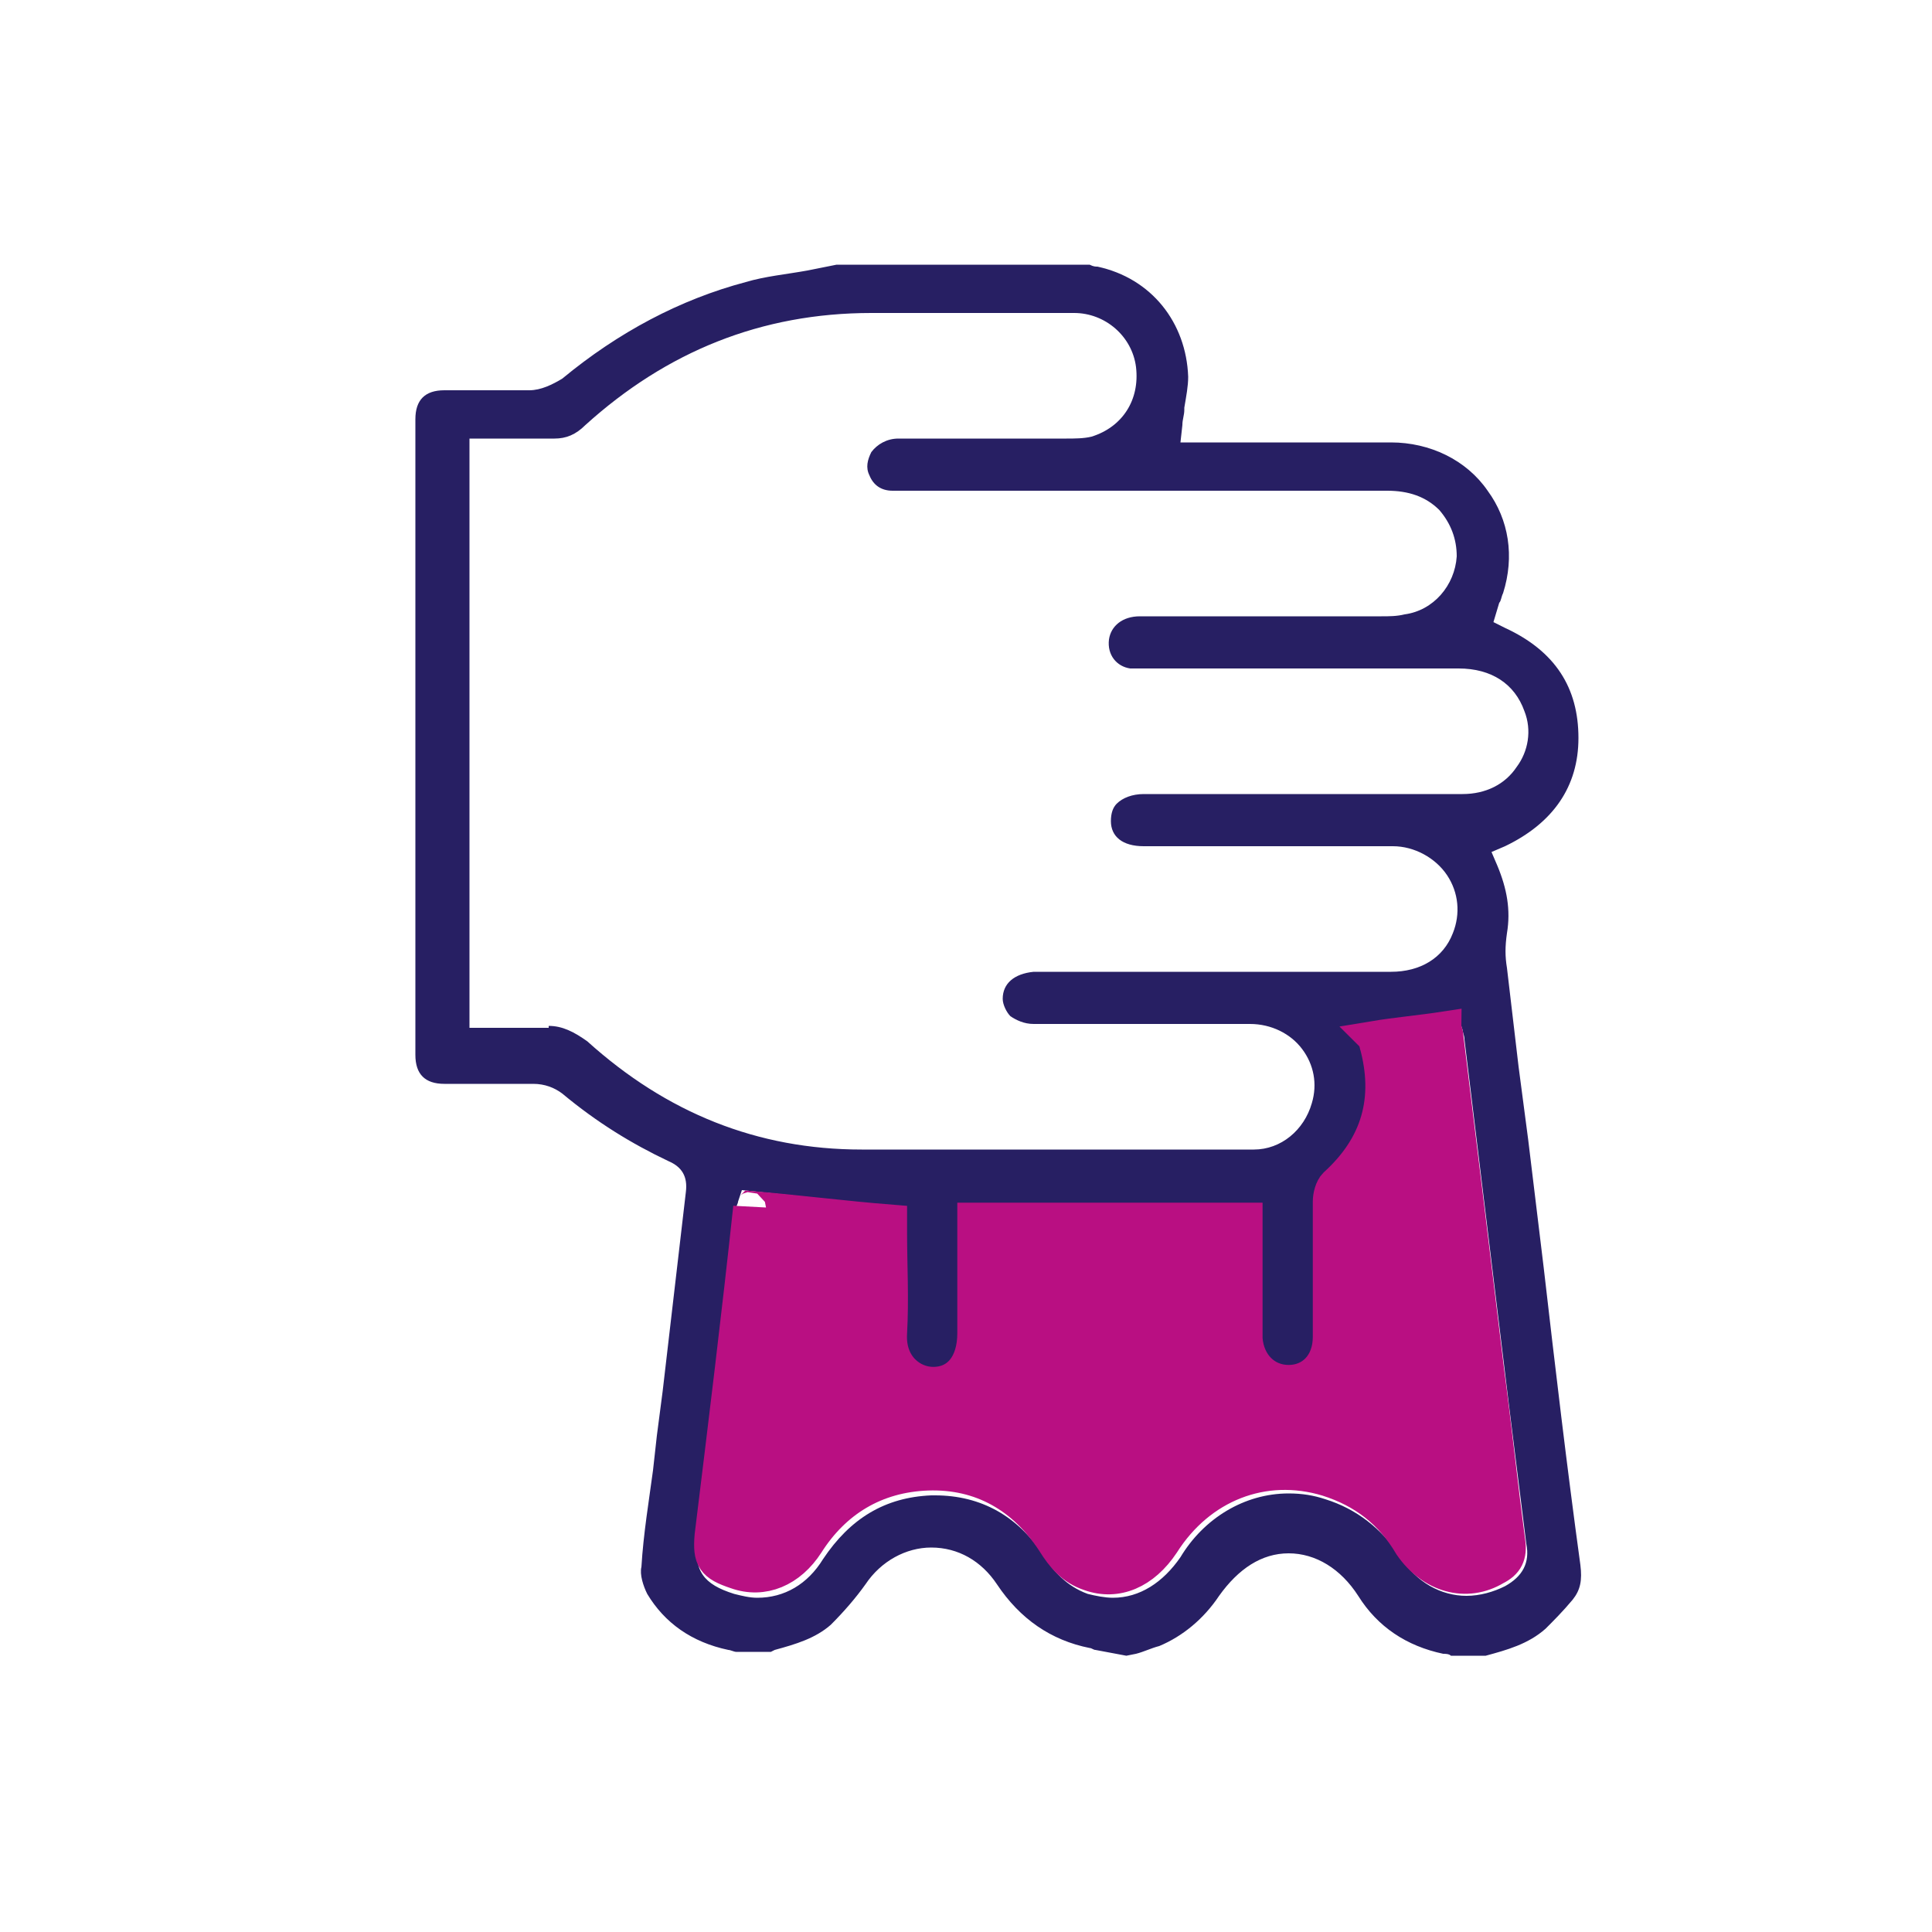 <?xml version="1.0" encoding="utf-8"?>
<!-- Generator: Adobe Illustrator 20.0.0, SVG Export Plug-In . SVG Version: 6.00 Build 0)  -->
<svg version="1.1" id="Layer_2" xmlns="http://www.w3.org/2000/svg" xmlns:xlink="http://www.w3.org/1999/xlink" x="0px" y="0px"
	 viewBox="0 0 100 100" style="enable-background:new 0 0 100 100;" xml:space="preserve">
<style type="text/css">
	.st0{fill:#271F63;}
	.st1{fill:#B90F82;stroke:#B90F82;stroke-width:1.7;stroke-miterlimit:10;}
</style>
<g>
	<g>
		<path class="st0" d="M56.7,85.4c-0.1,0-0.2-0.1-0.3-0.1c-2-0.4-3.6-1.5-4.8-3.3c-0.8-1.2-2-1.9-3.4-1.9c-1.3,0-2.6,0.7-3.4,1.9
			c-0.5,0.7-1.1,1.4-1.8,2.1c-0.8,0.7-1.8,1-2.9,1.3l-0.2,0.1l-1.8,0l0,0c-0.1,0-0.3-0.1-0.4-0.1c-1.9-0.4-3.3-1.4-4.2-2.9
			c-0.2-0.4-0.4-1-0.3-1.4c0.1-1.7,0.4-3.5,0.6-5l0.2-1.8l0.3-2.3c0.4-3.4,0.8-6.9,1.2-10.3c0.1-0.8-0.2-1.3-0.9-1.6
			c-1.9-0.9-3.7-2-5.5-3.5c-0.4-0.3-0.9-0.5-1.5-0.5c-0.6,0-1.3,0-1.9,0l-1.6,0c-0.4,0-0.7,0-1.1,0c-1,0-1.5-0.5-1.5-1.5
			c0-11,0-21.9,0-32.9c0-1,0.5-1.5,1.5-1.5l2.5,0c0.6,0,1.3,0,1.9,0c0.6,0,1.2-0.3,1.7-0.6c2.9-2.4,6.1-4.1,9.5-5
			c1-0.3,2.1-0.4,3.2-0.6c0.5-0.1,1-0.2,1.5-0.3l13.1,0c0.2,0.1,0.3,0.1,0.4,0.1c2.8,0.6,4.6,2.9,4.7,5.7c0,0.5-0.1,1-0.2,1.6l0,0.1
			c0,0.3-0.1,0.5-0.1,0.8l-0.1,0.9l7.3,0c1.2,0,2.4,0,3.6,0c2,0,3.9,0.9,5,2.5c1.1,1.5,1.4,3.4,0.8,5.3c-0.1,0.2-0.1,0.4-0.2,0.5
			l-0.3,1l0.6,0.3c2.6,1.2,3.8,3.1,3.8,5.7c0,2.5-1.3,4.4-3.8,5.6l-0.7,0.3l0.3,0.7c0.5,1.2,0.7,2.3,0.5,3.5c-0.1,0.7-0.1,1.2,0,1.8
			c0.2,1.7,0.4,3.4,0.6,5.1l0.5,3.8l0.8,6.6c0.6,5.2,1.2,10.3,1.9,15.4c0.1,0.8,0,1.3-0.4,1.8c-0.5,0.6-1,1.1-1.4,1.5
			c-0.9,0.8-2,1.1-3.1,1.4h-1.8c-0.1-0.1-0.3-0.1-0.4-0.1c-1.9-0.4-3.4-1.4-4.4-3c-0.9-1.4-2.2-2.2-3.6-2.2c-1.4,0-2.6,0.8-3.6,2.2
			c-0.8,1.2-1.9,2.1-3.1,2.6c-0.4,0.1-0.8,0.3-1.2,0.4l-0.5,0.1L56.7,85.4z M66.7,77.3c0.7,0,1.3,0.1,1.9,0.3c1.6,0.5,2.9,1.5,3.9,3
			c0.8,1.3,2.1,2,3.4,2c0.7,0,1.4-0.2,2-0.5c0.9-0.5,1.3-1.2,1.1-2.2c-0.3-2.4-0.6-4.8-0.9-7.2l-2.3-18.9c0-0.2-0.1-0.4-0.1-0.5
			l-0.2-0.6l-0.7,0l-4.6,0.6l0.2,0.8c0,0.2,0,0.2,0.1,0.3c0.7,2.5,0.1,4.7-1.9,6.5c-0.4,0.4-0.6,1-0.6,1.4c0,1.1,0,2.3,0,3.4v0.2
			c0,1.1,0,2.2,0,3.3c0,0.9-0.5,1.5-1.3,1.5c-0.8,0-1.3-0.6-1.4-1.4c0-0.5,0-1,0-1.5l0-0.7l0-4.8H49.6l0,6.7c0,0.5-0.1,1.8-1.3,1.8
			c-0.4,0-0.7-0.2-1-0.4c-0.3-0.3-0.4-0.8-0.4-1.3c0.1-1.2,0-2.5,0-3.7c0-0.5,0-1,0-1.5c0-0.2,0-0.4,0-0.6l0-0.8l-8.5-0.9l-0.2,0.6
			c0,0.1-0.1,0.2-0.1,0.4l-0.2,2.1c-0.6,5-1.2,10-1.8,15c-0.2,1.6,0.3,2.3,1.9,2.8c0.4,0.1,0.8,0.2,1.2,0.2c1.4,0,2.6-0.7,3.4-2
			c1.4-2.1,3.2-3.2,5.6-3.3l0.2,0c2.4,0,4.3,1.1,5.6,3.1c0.5,0.8,1.2,1.6,2.3,2c0.4,0.1,0.9,0.2,1.3,0.2c1.4,0,2.6-0.8,3.5-2.1
			C62.3,78.6,64.4,77.3,66.7,77.3z M28.4,53.1c0.7,0,1.3,0.3,2,0.8c4.1,3.7,8.8,5.6,14.2,5.6c2.4,0,4.8,0,7.2,0l9.5,0l1.9,0
			c0.6,0,1.2,0,1.7,0c1.4,0,2.6-1,3-2.4c0.3-1,0.1-2-0.5-2.8c-0.6-0.8-1.6-1.3-2.7-1.3c-1.4,0-6.6,0-6.6,0l-4.6,0
			c-0.5,0-0.9-0.2-1.2-0.4c-0.2-0.2-0.4-0.6-0.4-0.9c0-0.8,0.6-1.3,1.6-1.4l18.5,0c1.5,0,2.7-0.7,3.2-2c0.4-1,0.3-2.1-0.3-3
			c-0.6-0.9-1.7-1.5-2.8-1.5c-1.8,0-3.7,0-5.5,0l-7.4,0c-1.1,0-1.7-0.5-1.7-1.3c0-0.4,0.1-0.7,0.3-0.9c0.3-0.3,0.8-0.5,1.4-0.5
			l12.9,0c1.2,0,2.4,0,3.6,0c1.2,0,2.2-0.5,2.8-1.4c0.6-0.8,0.8-1.9,0.4-2.9c-0.5-1.4-1.7-2.2-3.4-2.2l-16.2,0c-0.3,0-0.6,0-0.8,0
			c-0.7-0.1-1.2-0.7-1.1-1.5c0.1-0.7,0.7-1.2,1.6-1.2c2,0,12.5,0,12.5,0c0.4,0,0.8,0,1.2-0.1c1.5-0.2,2.6-1.5,2.7-3
			c0-0.9-0.3-1.7-0.9-2.4c-0.7-0.7-1.6-1-2.7-1l-25.2,0c-0.1,0-0.3,0-0.4,0c-0.6,0-1-0.3-1.2-0.8c-0.2-0.4-0.1-0.8,0.1-1.2
			c0.3-0.4,0.8-0.7,1.4-0.7c1.1,0,2.3,0,3.4,0l5.3,0c0.4,0,0.9,0,1.3-0.1c1.6-0.5,2.5-1.9,2.3-3.6c-0.2-1.6-1.6-2.8-3.2-2.8
			c-2,0-4,0-6,0c-1.5,0-3,0-4.5,0c-5.7,0-10.6,2-14.8,5.8c-0.5,0.5-1,0.7-1.6,0.7l-0.1,0c-0.5,0-0.9,0-1.4,0l-2.9,0v30.5
			c0,0,2.8,0,2.8,0c0.4,0,0.8,0,1.3,0L28.4,53.1z"/>
	</g>
	<path class="st1" d="M38.9,62.5c2.4,0.2,4.7,0.5,7.2,0.7c0,0.1,0,0.4,0,0.6c0,1.7,0.1,3.4,0,5.2c-0.1,1.7,1.1,2.6,2.2,2.6
		c1.3,0,2.1-1,2.1-2.6c0-1.9,0-3.9,0-5.9c4.7,0,9.4,0,14.1,0c0,1.4,0,2.7,0,4c0,0.7,0,1.5,0,2.2c0.1,1.3,1,2.2,2.2,2.2
		c1.2,0,2.1-0.9,2.1-2.3c0-2.3,0-4.6,0-7c0-0.3,0.1-0.7,0.3-0.9c2.2-2,2.9-4.4,2.1-7.3c0-0.1,0-0.2-0.1-0.3c1.2-0.2,2.4-0.3,3.7-0.5
		c0,0.1,0.1,0.3,0.1,0.5c0.7,5.7,1.4,11.4,2.1,17.2c0.4,3,0.7,5.9,1.1,8.9c0.1,0.7-0.1,1.1-0.7,1.4c-1.5,0.9-3.3,0.4-4.4-1.2
		c-1-1.7-2.4-2.8-4.3-3.4c-3.3-1-6.6,0.3-8.5,3.3c-1,1.5-2.4,2.1-3.8,1.6c-0.9-0.3-1.4-0.9-1.9-1.7c-1.5-2.3-3.7-3.6-6.5-3.5
		c-2.7,0.1-4.8,1.4-6.2,3.6c-0.9,1.4-2.3,2-3.7,1.5c-1.2-0.4-1.4-0.7-1.3-1.9c0.7-5.7,1.4-11.4,2-17C38.8,62.6,38.9,62.5,38.9,62.5z
		"/>
</g>
</svg>

